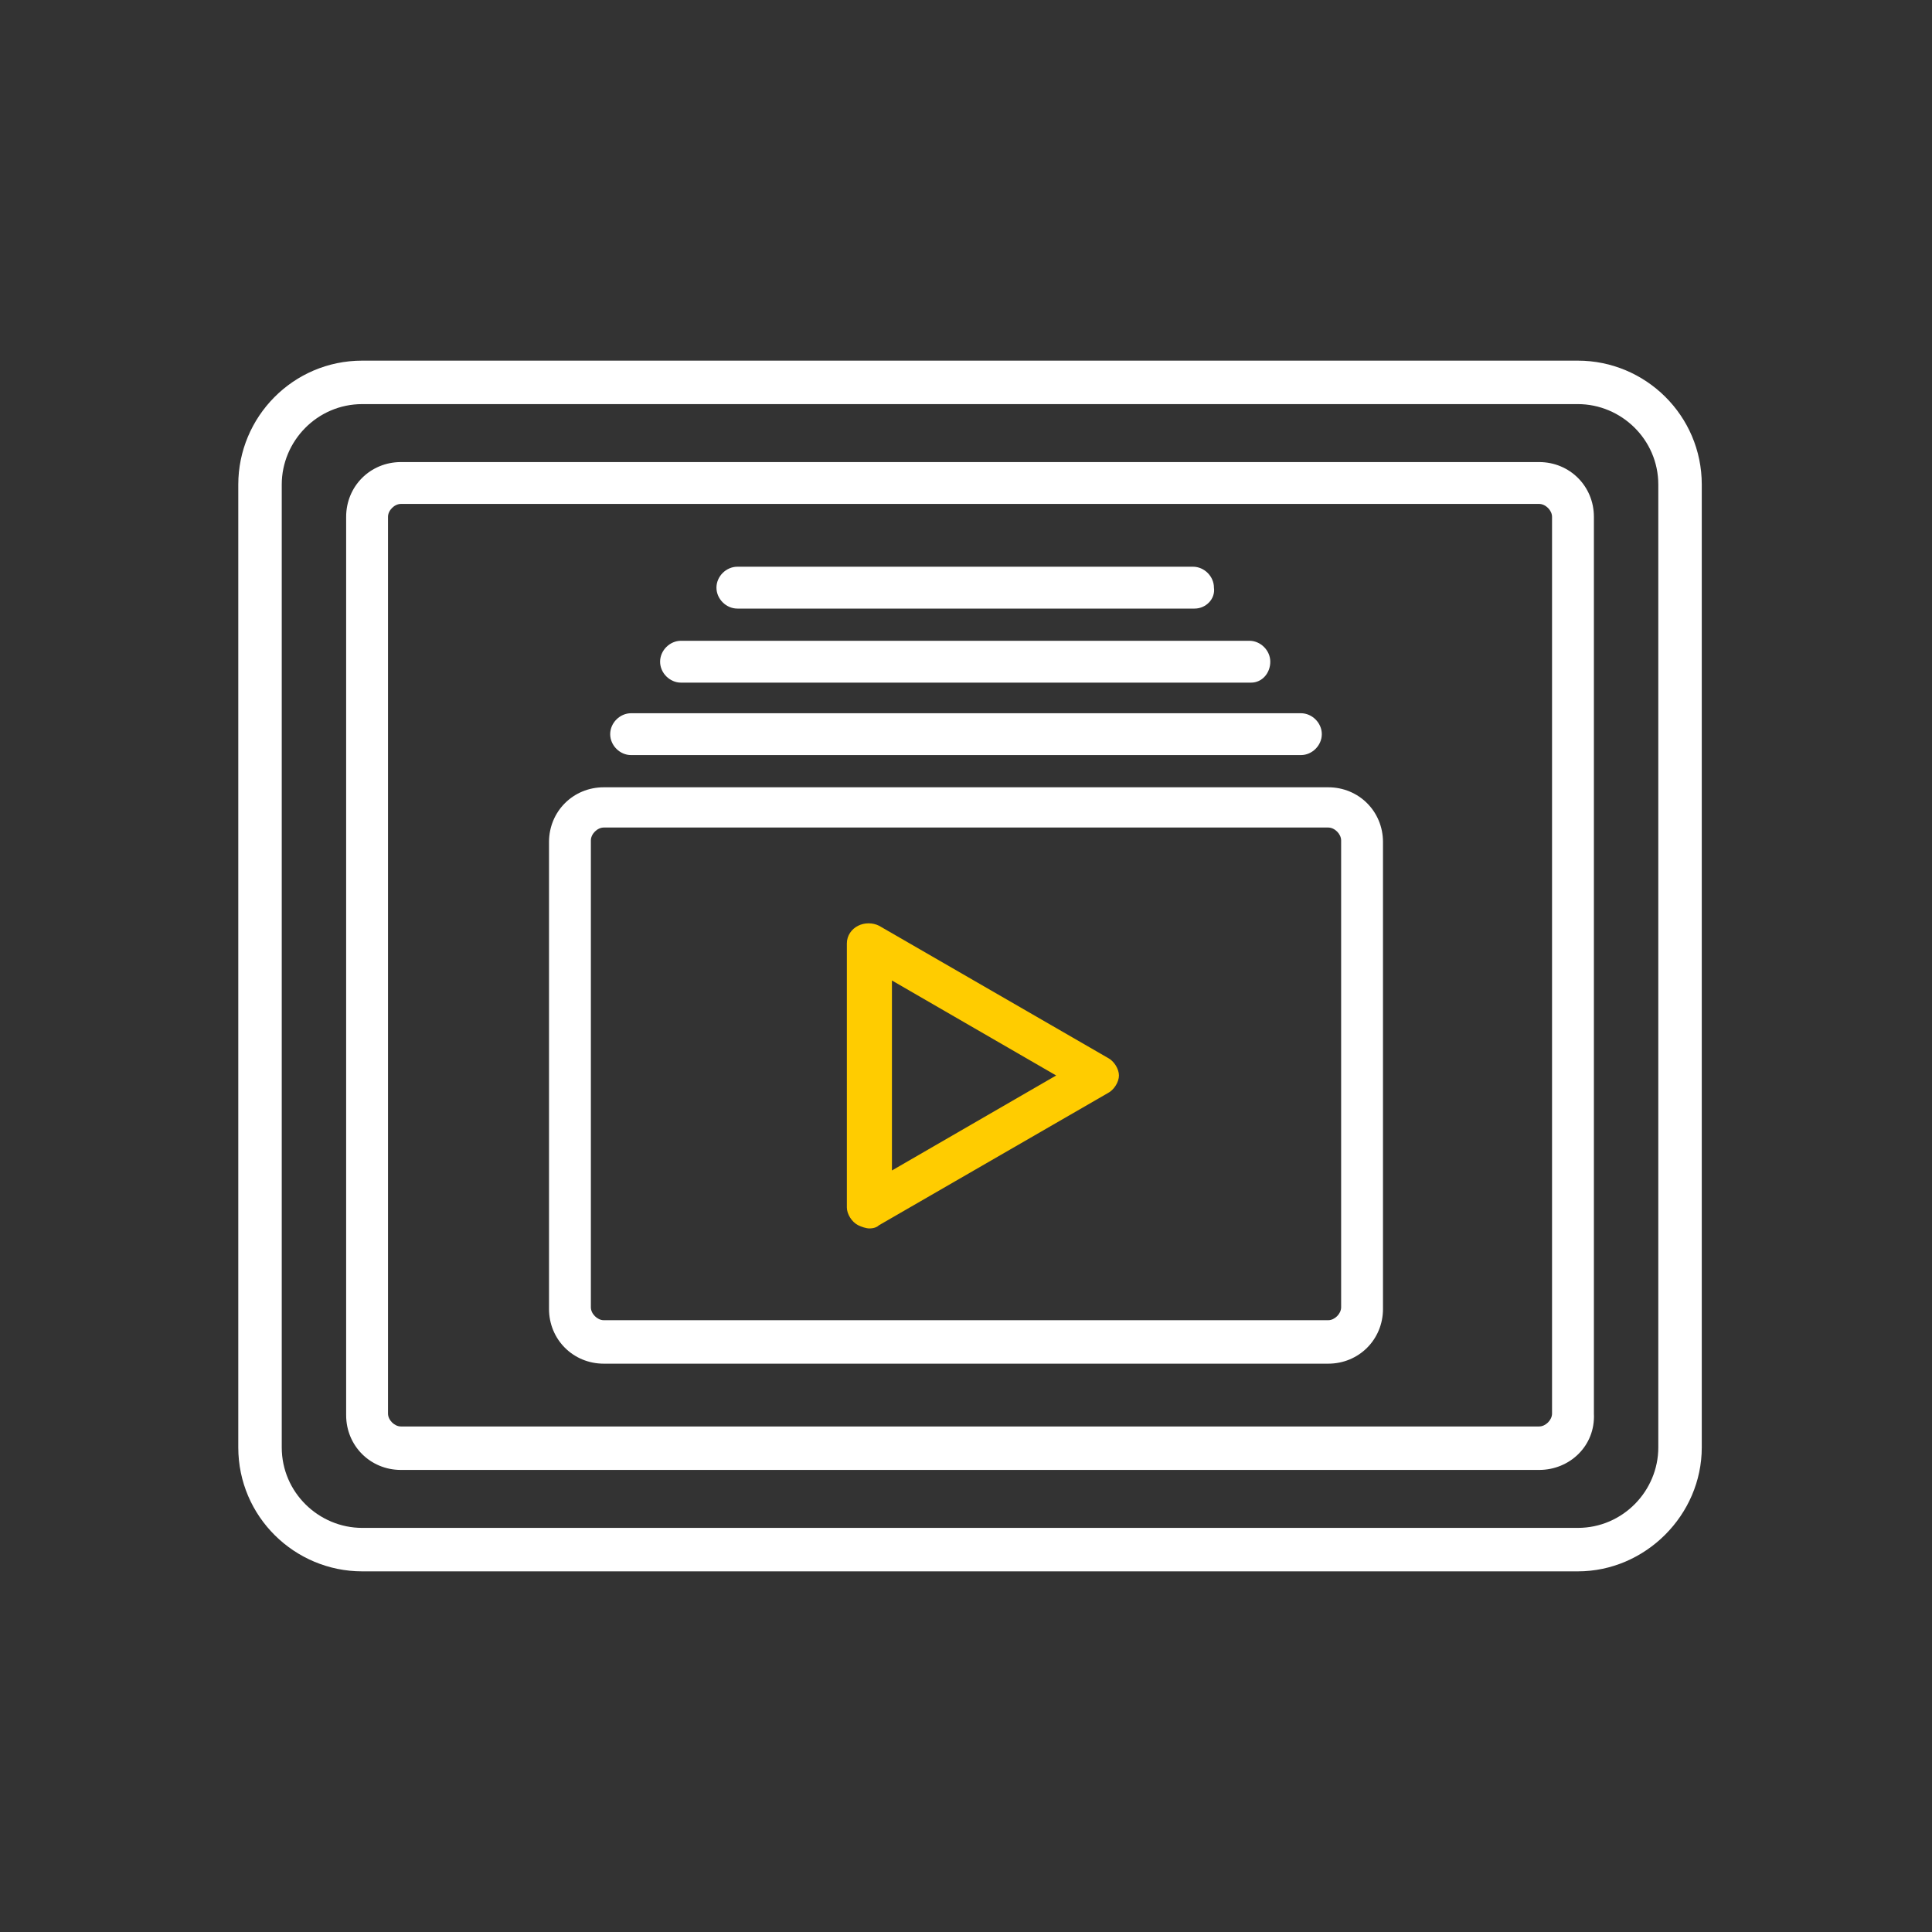 <?xml version="1.0" encoding="utf-8"?>
<!-- Generator: Adobe Illustrator 26.3.1, SVG Export Plug-In . SVG Version: 6.00 Build 0)  -->
<svg version="1.1" id="Ebene_1" xmlns="http://www.w3.org/2000/svg" xmlns:xlink="http://www.w3.org/1999/xlink" x="0px" y="0px"
	 viewBox="0 0 120 120" style="enable-background:new 0 0 120 120;" xml:space="preserve">
<rect x="0" y="0" width="120" height="120" fill="#333333" stroke="none"/>
<style type="text/css">
	.st0{fill:#FFFFFF;stroke:#676C6E;stroke-width:1.25;stroke-linecap:round;stroke-linejoin:round;stroke-miterlimit:10;}
	.st1{fill:#FFFFFF;}
	.st2{fill:#FFCC00;}
</style>
<path class="st0" d="M42.2,51.9"/>
<path class="st1" d="M98,97.6H22.5c-4.2,0-7.7-3.4-7.7-7.7V30.1c0-4.2,3.4-7.7,7.7-7.7H98c4.2,0,7.7,3.4,7.7,7.7v59.8
	C105.7,94.1,102.2,97.6,98,97.6z M22.5,25.1c-2.8,0-5,2.3-5,5v59.8c0,2.8,2.3,5,5,5H98c2.8,0,5-2.3,5-5V30.1c0-2.8-2.3-5-5-5H22.5z"
	/>
<path class="st1" d="M95.6,91.3H24.9c-1.9,0-3.4-1.5-3.4-3.4V32.1c0-1.9,1.5-3.4,3.4-3.4h70.7c1.9,0,3.4,1.5,3.4,3.4v55.7
	C99.1,89.8,97.5,91.3,95.6,91.3z M24.9,31.3c-0.4,0-0.8,0.4-0.8,0.8v55.7c0,0.4,0.4,0.8,0.8,0.8h70.7c0.4,0,0.8-0.4,0.8-0.8V32.1
	c0-0.4-0.4-0.8-0.8-0.8H24.9z"/>
<path class="st2" d="M54,76.3c-0.2,0-0.5-0.1-0.7-0.2c-0.4-0.2-0.7-0.7-0.7-1.1V58.6c0-0.5,0.3-0.9,0.7-1.1c0.4-0.2,0.9-0.2,1.3,0
	l14.2,8.2c0.4,0.2,0.7,0.7,0.7,1.1s-0.3,0.9-0.7,1.1l-14.2,8.2C54.5,76.2,54.3,76.3,54,76.3z M55.4,60.9v11.8l10.2-5.9L55.4,60.9z"
	/>
<path class="st1" d="M82.5,84.7h-45c-1.9,0-3.4-1.5-3.4-3.4v-29c0-1.9,1.5-3.4,3.4-3.4h45c1.9,0,3.4,1.5,3.4,3.4v29
	C85.9,83.2,84.4,84.7,82.5,84.7z M37.5,51.4c-0.4,0-0.8,0.4-0.8,0.8v29c0,0.4,0.4,0.8,0.8,0.8h45c0.4,0,0.8-0.4,0.8-0.8v-29
	c0-0.4-0.4-0.8-0.8-0.8H37.5z"/>
<path class="st1" d="M80.8,46.9H39.2c-0.7,0-1.3-0.6-1.3-1.3s0.6-1.3,1.3-1.3h41.6c0.7,0,1.3,0.6,1.3,1.3S81.5,46.9,80.8,46.9z"/>
<path class="st1" d="M77.7,42.4H42.3c-0.7,0-1.3-0.6-1.3-1.3s0.6-1.3,1.3-1.3h35.3c0.7,0,1.3,0.6,1.3,1.3S78.4,42.4,77.7,42.4z"/>
<path class="st1" d="M74.2,37.8H45.8c-0.7,0-1.3-0.6-1.3-1.3c0-0.7,0.6-1.3,1.3-1.3h28.3c0.7,0,1.3,0.6,1.3,1.3
	C75.5,37.2,74.9,37.8,74.2,37.8z"/>
</svg>
